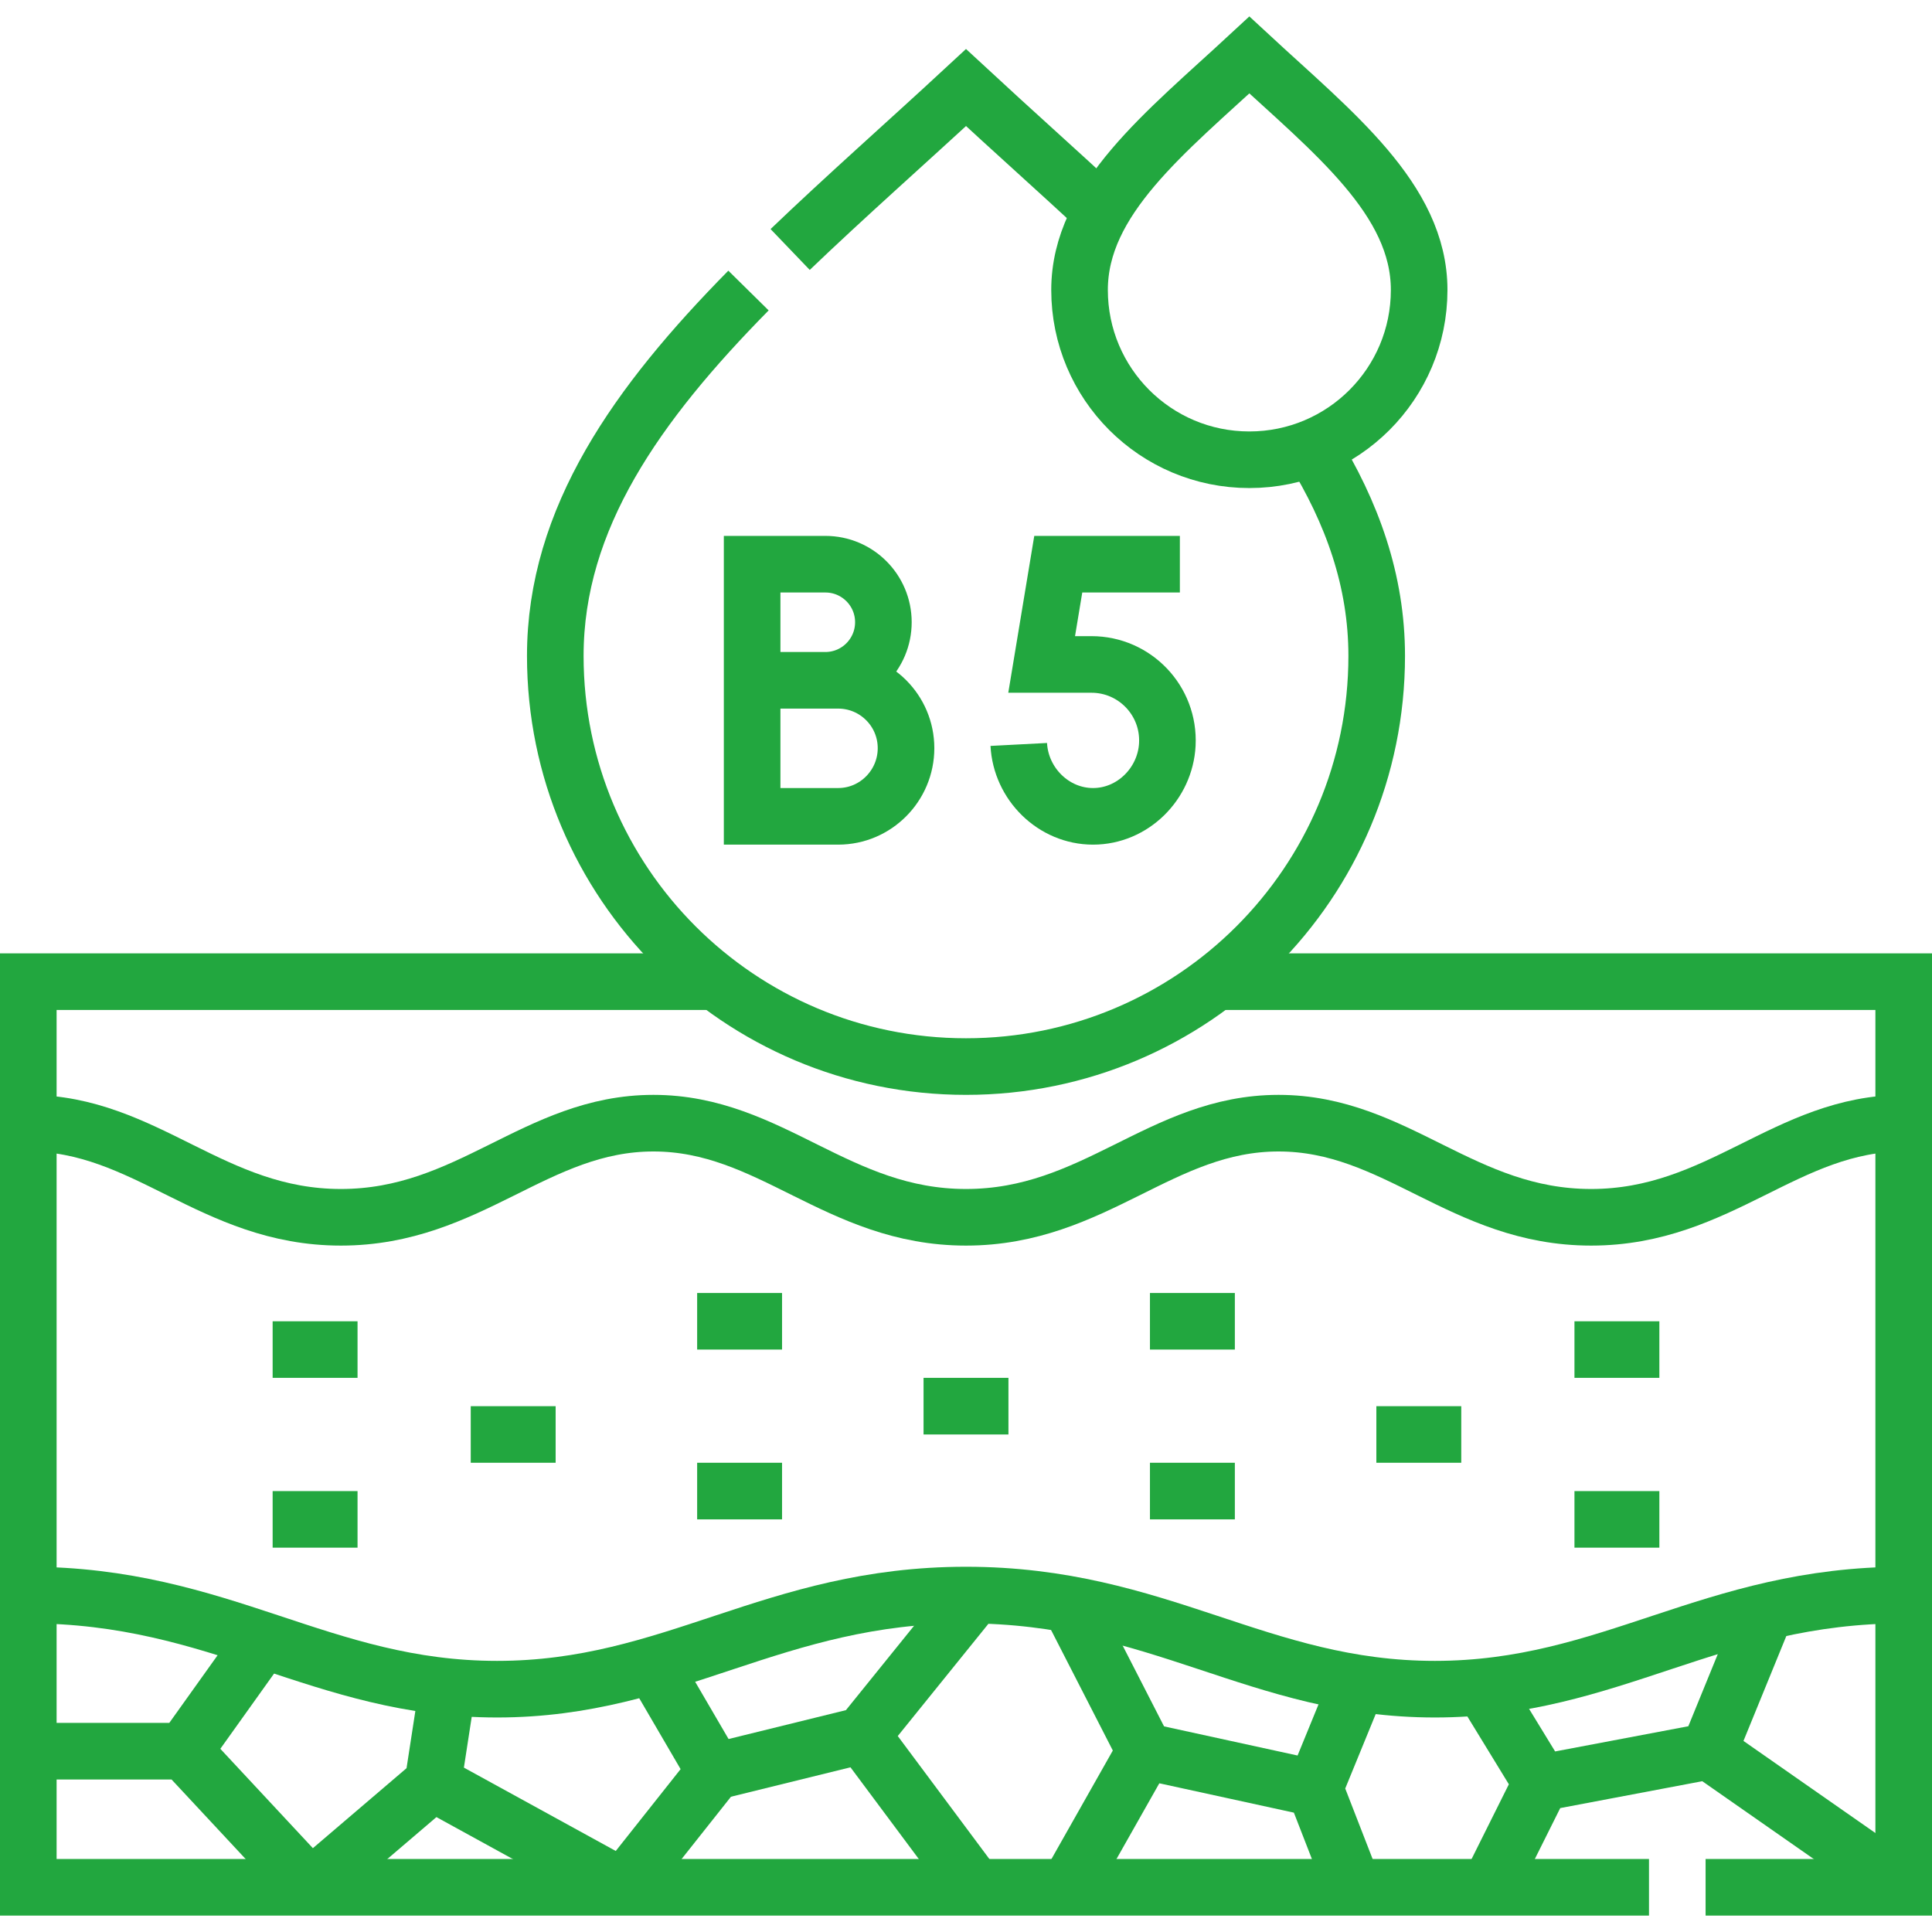 <?xml version="1.0" encoding="UTF-8"?>
<svg xmlns="http://www.w3.org/2000/svg" xmlns:xlink="http://www.w3.org/1999/xlink" xmlns:svgjs="http://svgjs.com/svgjs" version="1.1" width="512" height="512" x="0" y="0" viewBox="0 0 512 512" style="enable-background:new 0 0 512 512" xml:space="preserve" class="">
  <g>
    <path d="M201.858 180.287h20.263c9.934 0 17.986 8.052 17.986 17.986 0 9.933-8.052 18.065-17.986 18.065h-22.799v-66.82h19.41c8.492 0 15.375 6.884 15.375 15.375 0 8.492-6.883 15.394-15.375 15.394" style="fill-rule:evenodd;clip-rule:evenodd;stroke-width:15;stroke-linecap:square;stroke-miterlimit:10;" fill-rule="evenodd" clip-rule="evenodd" fill="none" stroke="#22a73f" stroke-width="15" stroke-linecap="square" stroke-miterlimit="10" data-original="#000000"></path>
    <path d="M312.677 149.518h-32.226l-4.402 26.568h13.204c11.471 0 20.701 9.61 20.1 21.199-.543 10.457-9.214 19.053-19.685 19.053-10.471 0-19.142-8.596-19.685-19.053" style="fill-rule:evenodd;clip-rule:evenodd;stroke-width:15;stroke-miterlimit:3;" fill-rule="evenodd" clip-rule="evenodd" fill="none" stroke="#22a73f" stroke-width="15" stroke-miterlimit="3" data-original="#000000"></path>
    <path d="M322.291 260.151H504.5v240H452m-15 0H7.5v-240h182.209" style="fill-rule:evenodd;clip-rule:evenodd;stroke-width:15;stroke-miterlimit:22.926;" fill-rule="evenodd" clip-rule="evenodd" fill="none" stroke="#22a73f" stroke-width="15" stroke-miterlimit="22.926" data-original="#000000"></path>
    <path d="M504.5 297.651c-31.123 0-48.733 24.944-82.833 24.944-34.101 0-51.711-24.944-82.833-24.944S290.101 322.595 256 322.595c-34.1 0-51.711-24.944-82.833-24.944s-48.732 24.944-82.833 24.944c-34.1 0-51.71-24.944-82.833-24.944M504.5 422.707c-51.151 0-77.566 24.944-124.25 24.944S307.151 422.707 256 422.707c-51.15 0-77.566 24.944-124.25 24.944S58.651 422.707 7.5 422.707" style="fill-rule:evenodd;clip-rule:evenodd;stroke-width:15;stroke-miterlimit:22.926;" fill-rule="evenodd" clip-rule="evenodd" fill="none" stroke="#22a73f" stroke-width="15" stroke-miterlimit="22.926" data-original="#000000"></path>
    <path d="m68.376 436.563-19.65 27.52H9.3M48.726 464.083l33.6 36.068M118.315 449.183l-3.589 23.3 50.39 27.662M114.726 472.483 83.638 499.03M165.151 500.119l24.275-30.636-16.315-27.959" style="fill-rule:evenodd;clip-rule:evenodd;stroke-width:15;stroke-miterlimit:22.926;" fill-rule="evenodd" clip-rule="evenodd" fill="none" stroke="#22a73f" stroke-width="15" stroke-miterlimit="22.926" data-original="#000000"></path>
    <path d="m189.426 469.483 39-9.6 29.354 39.402M228.426 459.883l27.651-34.238M284.684 427.502l18.742 36.581-19.741 34.901" style="fill-rule:evenodd;clip-rule:evenodd;stroke-width:15;stroke-miterlimit:22.926;" fill-rule="evenodd" clip-rule="evenodd" fill="none" stroke="#22a73f" stroke-width="15" stroke-miterlimit="22.926" data-original="#000000"></path>
    <path d="m303.426 464.083 45 9.818 10.331-25.234M348.426 473.901l9.927 25.548M393.163 447.531l15.264 24.952-13.082 26.227M408.427 472.483l44.4-8.4 13.884-33.993M452.827 464.083l51.673 36.068M267.25 372.651h-22.5M327.249 350.151h-22.5M327.249 395.151h-22.5M387.248 380.151h-22.5M439.748 357.651h-22.5M439.748 402.651h-22.5M184.751 350.151h22.5M184.751 395.151h22.5M124.751 380.151h22.5M72.252 357.651h22.5M72.252 402.651h22.5M291.948 56.091C280.317 45.306 268.115 34.43 256 23.206c-15.878 14.71-31.906 28.822-46.6 42.914m-11.043 10.875c-29.441 29.883-51.199 60.335-51.199 96.817 0 60.142 48.701 108.839 108.842 108.839s108.842-48.697 108.842-108.839c0-19.879-6.462-37.968-17.106-55.149" style="fill-rule:evenodd;clip-rule:evenodd;stroke-width:15;stroke-miterlimit:22.926;" fill-rule="evenodd" clip-rule="evenodd" fill="none" stroke="#22a73f" stroke-width="15" stroke-miterlimit="22.926" data-original="#000000"></path>
    <path d="M331.091 14.573c-22.147 20.517-45 38.225-45 62.267 0 24.866 20.135 44.999 45 44.999s45-20.133 45-44.999c0-24.042-22.853-41.75-45-62.267z" style="fill-rule:evenodd;clip-rule:evenodd;stroke-width:15;stroke-miterlimit:22.926;" fill-rule="evenodd" clip-rule="evenodd" fill="none" stroke="#22a73f" stroke-width="15" stroke-miterlimit="22.926" data-original="#000000"></path>
  </g>
</svg>
